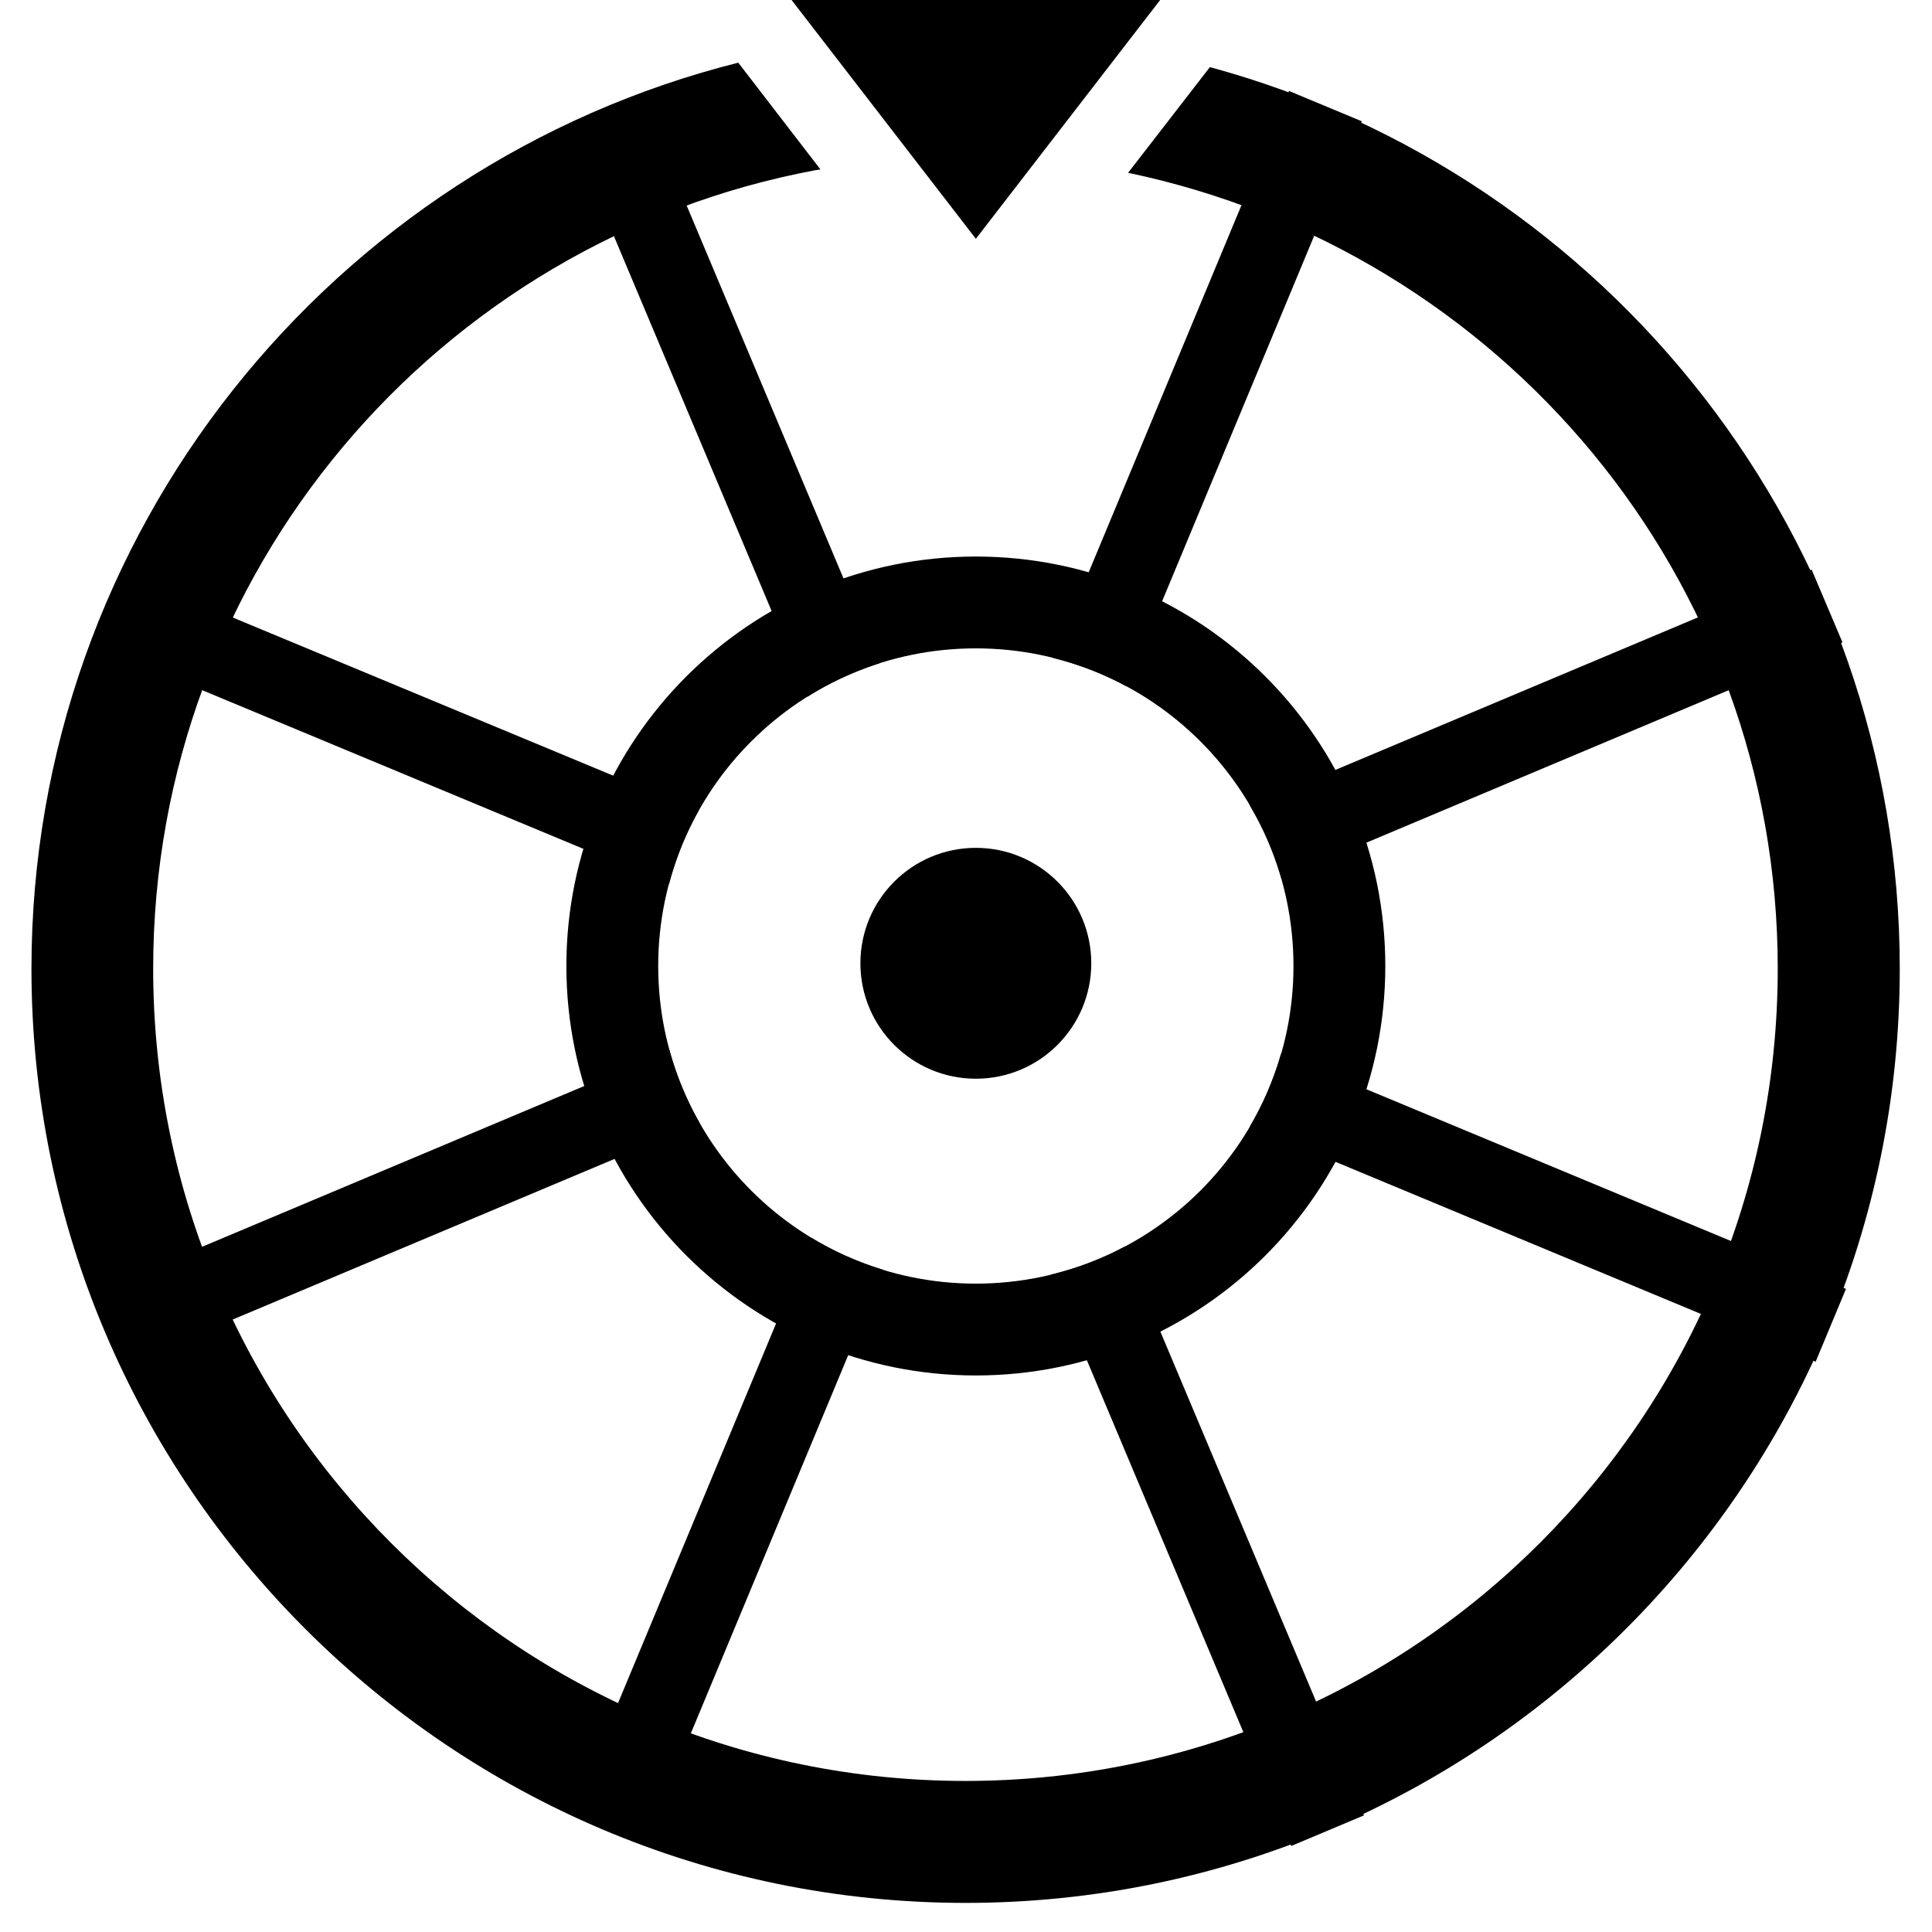 <!-- Generated by IcoMoon.io -->
<svg version="1.1" xmlns="http://www.w3.org/2000/svg" width="32" height="32" viewBox="0 0 32 32">
<title>logo-wheel</title>
<path d="M20.040 1.111l-1.355 1.751c6.183 1.297 10.76 6.705 10.76 13.182 0 7.431-6.024 13.454-13.454 13.454s-13.454-6.024-13.454-13.454c0-6.581 4.726-12.059 10.969-13.225l0.083-0.013-1.361-1.768c-6.717 1.687-11.706 7.775-11.707 15.008 0 8.531 6.941 15.472 15.472 15.472s15.473-6.941 15.473-15.472c0-7.127-4.85-13.151-11.425-14.934z"></path>
<path d="M16.163 3.956l3.053-3.956h-6.105l3.053 3.956zM16.163 9.218c-3.746 0-6.782 3.037-6.782 6.782s3.037 6.782 6.782 6.782c3.746 0 6.782-3.037 6.782-6.782v0c0-3.746-3.037-6.782-6.782-6.782v0zM16.163 21.261c-2.905 0-5.261-2.355-5.261-5.261s2.355-5.261 5.261-5.261c2.905 0 5.261 2.355 5.261 5.261v0c0 2.905-2.355 5.261-5.261 5.261v0z"></path>
<path d="M14.563 10.988l-3.96-9.415-1.205 0.507 3.979 9.458c0.341-0.217 0.733-0.403 1.148-0.539l0.037-0.010zM18.661 11.37l3.895-9.361-1.206-0.502-3.908 9.39c0.463 0.117 0.869 0.279 1.246 0.487l-0.027-0.014zM11.568 13.434l-9.536-3.964-0.498 1.206 9.545 3.973c0.123-0.462 0.29-0.866 0.502-1.241l-0.014 0.026zM21.223 14.55l9.294-3.911-0.511-1.205-9.302 3.913c0.208 0.345 0.385 0.744 0.51 1.165l0.009 0.037zM13.444 20.504l-3.974 9.546 1.206 0.502 3.96-9.517c-0.454-0.14-0.85-0.32-1.215-0.545l0.023 0.013zM21.218 17.453c-0.133 0.458-0.309 0.856-0.528 1.225l0.013-0.024 9.37 3.9 0.502-1.206zM11.089 17.394l-9.58 4.030 0.507 1.205 9.573-4.027c-0.202-0.347-0.372-0.748-0.491-1.171l-0.009-0.037zM17.405 21.111l3.982 9.464 1.205-0.507-3.965-9.42c-0.351 0.191-0.758 0.349-1.186 0.455l-0.036 0.008z"></path>
<path d="M18.075 15.955c0 1.056-0.856 1.912-1.912 1.912s-1.912-0.856-1.912-1.912c0-1.056 0.856-1.912 1.912-1.912s1.912 0.856 1.912 1.912z"></path>
</svg>
